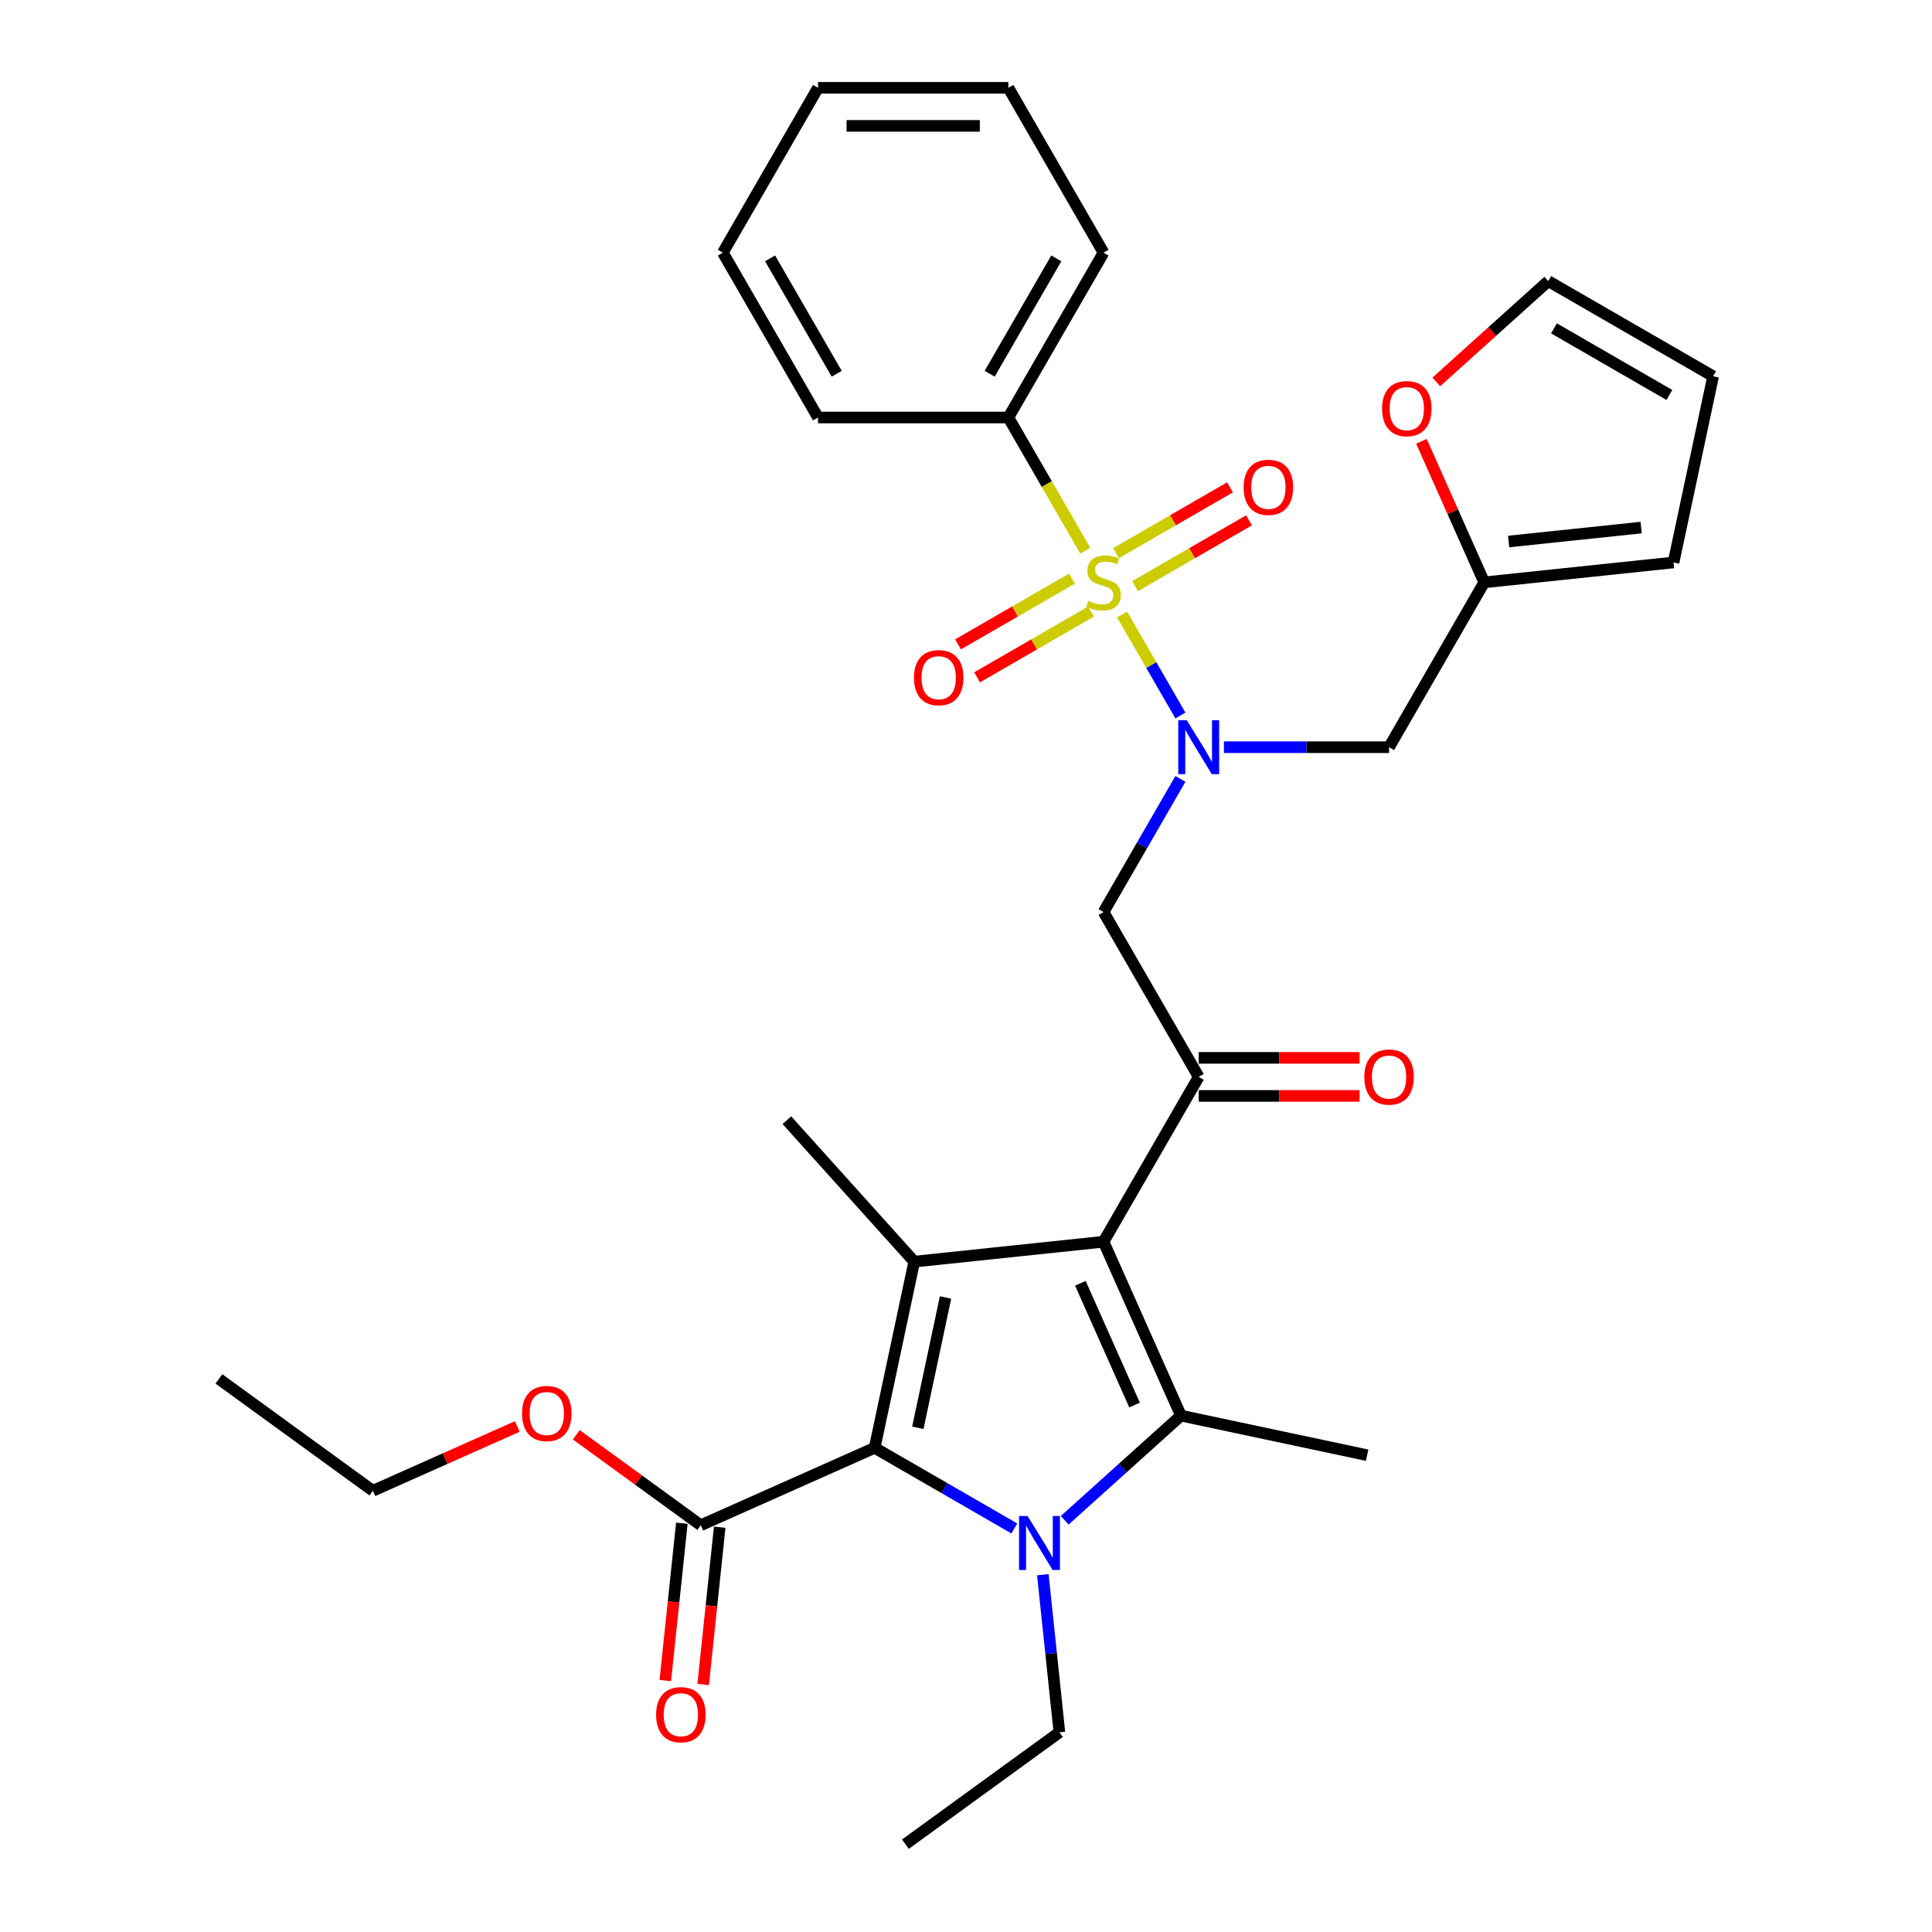 <?xml version='1.0' encoding='iso-8859-1'?>
<svg version='1.1' baseProfile='full'
              xmlns='http://www.w3.org/2000/svg'
                      xmlns:rdkit='http://www.rdkit.org/xml'
                      xmlns:xlink='http://www.w3.org/1999/xlink'
                  xml:space='preserve'
width='1000px' height='1000px' viewBox='0 0 1000 1000'>
<!-- END OF HEADER -->
<rect style='opacity:1.0;fill:#FFFFFF;stroke:none' width='1000' height='1000' x='0' y='0'> </rect>
<path class='bond-0' d='M 633.495,386.749 L 676.235,386.749' style='fill:none;fill-rule:evenodd;stroke:#0000FF;stroke-width:6px;stroke-linecap:butt;stroke-linejoin:miter;stroke-opacity:1' />
<path class='bond-0' d='M 676.235,386.749 L 718.974,386.749' style='fill:none;fill-rule:evenodd;stroke:#000000;stroke-width:6px;stroke-linecap:butt;stroke-linejoin:miter;stroke-opacity:1' />
<path class='bond-1' d='M 610.974,403.163 L 591.082,437.618' style='fill:none;fill-rule:evenodd;stroke:#0000FF;stroke-width:6px;stroke-linecap:butt;stroke-linejoin:miter;stroke-opacity:1' />
<path class='bond-1' d='M 591.082,437.618 L 571.189,472.073' style='fill:none;fill-rule:evenodd;stroke:#000000;stroke-width:6px;stroke-linecap:butt;stroke-linejoin:miter;stroke-opacity:1' />
<path class='bond-2' d='M 610.974,370.335 L 595.888,344.205' style='fill:none;fill-rule:evenodd;stroke:#0000FF;stroke-width:6px;stroke-linecap:butt;stroke-linejoin:miter;stroke-opacity:1' />
<path class='bond-2' d='M 595.888,344.205 L 580.802,318.075' style='fill:none;fill-rule:evenodd;stroke:#CCCC00;stroke-width:6px;stroke-linecap:butt;stroke-linejoin:miter;stroke-opacity:1' />
<path class='bond-3' d='M 521.928,216.102 L 571.189,130.778' style='fill:none;fill-rule:evenodd;stroke:#000000;stroke-width:6px;stroke-linecap:butt;stroke-linejoin:miter;stroke-opacity:1' />
<path class='bond-3' d='M 512.252,193.451 L 546.735,133.725' style='fill:none;fill-rule:evenodd;stroke:#000000;stroke-width:6px;stroke-linecap:butt;stroke-linejoin:miter;stroke-opacity:1' />
<path class='bond-4' d='M 521.928,216.102 L 423.404,216.102' style='fill:none;fill-rule:evenodd;stroke:#000000;stroke-width:6px;stroke-linecap:butt;stroke-linejoin:miter;stroke-opacity:1' />
<path class='bond-5' d='M 521.928,216.102 L 541.832,250.577' style='fill:none;fill-rule:evenodd;stroke:#000000;stroke-width:6px;stroke-linecap:butt;stroke-linejoin:miter;stroke-opacity:1' />
<path class='bond-5' d='M 541.832,250.577 L 561.735,285.051' style='fill:none;fill-rule:evenodd;stroke:#CCCC00;stroke-width:6px;stroke-linecap:butt;stroke-linejoin:miter;stroke-opacity:1' />
<path class='bond-6' d='M 620.451,557.397 L 571.189,642.721' style='fill:none;fill-rule:evenodd;stroke:#000000;stroke-width:6px;stroke-linecap:butt;stroke-linejoin:miter;stroke-opacity:1' />
<path class='bond-7' d='M 620.451,567.249 L 662.077,567.249' style='fill:none;fill-rule:evenodd;stroke:#000000;stroke-width:6px;stroke-linecap:butt;stroke-linejoin:miter;stroke-opacity:1' />
<path class='bond-7' d='M 662.077,567.249 L 703.703,567.249' style='fill:none;fill-rule:evenodd;stroke:#FF0000;stroke-width:6px;stroke-linecap:butt;stroke-linejoin:miter;stroke-opacity:1' />
<path class='bond-7' d='M 620.451,547.545 L 662.077,547.545' style='fill:none;fill-rule:evenodd;stroke:#000000;stroke-width:6px;stroke-linecap:butt;stroke-linejoin:miter;stroke-opacity:1' />
<path class='bond-7' d='M 662.077,547.545 L 703.703,547.545' style='fill:none;fill-rule:evenodd;stroke:#FF0000;stroke-width:6px;stroke-linecap:butt;stroke-linejoin:miter;stroke-opacity:1' />
<path class='bond-8' d='M 620.451,557.397 L 571.189,472.073' style='fill:none;fill-rule:evenodd;stroke:#000000;stroke-width:6px;stroke-linecap:butt;stroke-linejoin:miter;stroke-opacity:1' />
<path class='bond-9' d='M 554.854,299.48 L 525.368,316.504' style='fill:none;fill-rule:evenodd;stroke:#CCCC00;stroke-width:6px;stroke-linecap:butt;stroke-linejoin:miter;stroke-opacity:1' />
<path class='bond-9' d='M 525.368,316.504 L 495.881,333.528' style='fill:none;fill-rule:evenodd;stroke:#FF0000;stroke-width:6px;stroke-linecap:butt;stroke-linejoin:miter;stroke-opacity:1' />
<path class='bond-9' d='M 564.706,316.545 L 535.22,333.569' style='fill:none;fill-rule:evenodd;stroke:#CCCC00;stroke-width:6px;stroke-linecap:butt;stroke-linejoin:miter;stroke-opacity:1' />
<path class='bond-9' d='M 535.22,333.569 L 505.733,350.593' style='fill:none;fill-rule:evenodd;stroke:#FF0000;stroke-width:6px;stroke-linecap:butt;stroke-linejoin:miter;stroke-opacity:1' />
<path class='bond-10' d='M 587.524,303.371 L 617.011,286.347' style='fill:none;fill-rule:evenodd;stroke:#CCCC00;stroke-width:6px;stroke-linecap:butt;stroke-linejoin:miter;stroke-opacity:1' />
<path class='bond-10' d='M 617.011,286.347 L 646.497,269.323' style='fill:none;fill-rule:evenodd;stroke:#FF0000;stroke-width:6px;stroke-linecap:butt;stroke-linejoin:miter;stroke-opacity:1' />
<path class='bond-10' d='M 577.672,286.306 L 607.159,269.282' style='fill:none;fill-rule:evenodd;stroke:#CCCC00;stroke-width:6px;stroke-linecap:butt;stroke-linejoin:miter;stroke-opacity:1' />
<path class='bond-10' d='M 607.159,269.282 L 636.645,252.258' style='fill:none;fill-rule:evenodd;stroke:#FF0000;stroke-width:6px;stroke-linecap:butt;stroke-linejoin:miter;stroke-opacity:1' />
<path class='bond-11' d='M 571.189,130.778 L 521.928,45.455' style='fill:none;fill-rule:evenodd;stroke:#000000;stroke-width:6px;stroke-linecap:butt;stroke-linejoin:miter;stroke-opacity:1' />
<path class='bond-12' d='M 423.404,216.102 L 374.143,130.778' style='fill:none;fill-rule:evenodd;stroke:#000000;stroke-width:6px;stroke-linecap:butt;stroke-linejoin:miter;stroke-opacity:1' />
<path class='bond-12' d='M 433.08,193.451 L 398.597,133.725' style='fill:none;fill-rule:evenodd;stroke:#000000;stroke-width:6px;stroke-linecap:butt;stroke-linejoin:miter;stroke-opacity:1' />
<path class='bond-13' d='M 521.928,45.455 L 423.404,45.455' style='fill:none;fill-rule:evenodd;stroke:#000000;stroke-width:6px;stroke-linecap:butt;stroke-linejoin:miter;stroke-opacity:1' />
<path class='bond-13' d='M 507.149,65.159 L 438.183,65.159' style='fill:none;fill-rule:evenodd;stroke:#000000;stroke-width:6px;stroke-linecap:butt;stroke-linejoin:miter;stroke-opacity:1' />
<path class='bond-14' d='M 743.434,197.67 L 772.407,171.583' style='fill:none;fill-rule:evenodd;stroke:#FF0000;stroke-width:6px;stroke-linecap:butt;stroke-linejoin:miter;stroke-opacity:1' />
<path class='bond-14' d='M 772.407,171.583 L 801.38,145.495' style='fill:none;fill-rule:evenodd;stroke:#000000;stroke-width:6px;stroke-linecap:butt;stroke-linejoin:miter;stroke-opacity:1' />
<path class='bond-15' d='M 735.734,228.425 L 751.985,264.926' style='fill:none;fill-rule:evenodd;stroke:#FF0000;stroke-width:6px;stroke-linecap:butt;stroke-linejoin:miter;stroke-opacity:1' />
<path class='bond-15' d='M 751.985,264.926 L 768.236,301.426' style='fill:none;fill-rule:evenodd;stroke:#000000;stroke-width:6px;stroke-linecap:butt;stroke-linejoin:miter;stroke-opacity:1' />
<path class='bond-16' d='M 801.38,145.495 L 886.704,194.757' style='fill:none;fill-rule:evenodd;stroke:#000000;stroke-width:6px;stroke-linecap:butt;stroke-linejoin:miter;stroke-opacity:1' />
<path class='bond-16' d='M 804.326,169.949 L 864.053,204.432' style='fill:none;fill-rule:evenodd;stroke:#000000;stroke-width:6px;stroke-linecap:butt;stroke-linejoin:miter;stroke-opacity:1' />
<path class='bond-17' d='M 551.09,786.906 L 581.176,759.816' style='fill:none;fill-rule:evenodd;stroke:#0000FF;stroke-width:6px;stroke-linecap:butt;stroke-linejoin:miter;stroke-opacity:1' />
<path class='bond-17' d='M 581.176,759.816 L 611.262,732.726' style='fill:none;fill-rule:evenodd;stroke:#000000;stroke-width:6px;stroke-linecap:butt;stroke-linejoin:miter;stroke-opacity:1' />
<path class='bond-18' d='M 525.001,791.12 L 488.861,770.255' style='fill:none;fill-rule:evenodd;stroke:#0000FF;stroke-width:6px;stroke-linecap:butt;stroke-linejoin:miter;stroke-opacity:1' />
<path class='bond-18' d='M 488.861,770.255 L 452.721,749.39' style='fill:none;fill-rule:evenodd;stroke:#000000;stroke-width:6px;stroke-linecap:butt;stroke-linejoin:miter;stroke-opacity:1' />
<path class='bond-19' d='M 539.77,815.065 L 544.057,855.85' style='fill:none;fill-rule:evenodd;stroke:#0000FF;stroke-width:6px;stroke-linecap:butt;stroke-linejoin:miter;stroke-opacity:1' />
<path class='bond-19' d='M 544.057,855.85 L 548.344,896.635' style='fill:none;fill-rule:evenodd;stroke:#000000;stroke-width:6px;stroke-linecap:butt;stroke-linejoin:miter;stroke-opacity:1' />
<path class='bond-20' d='M 611.262,732.726 L 707.633,753.21' style='fill:none;fill-rule:evenodd;stroke:#000000;stroke-width:6px;stroke-linecap:butt;stroke-linejoin:miter;stroke-opacity:1' />
<path class='bond-21' d='M 611.262,732.726 L 571.189,642.721' style='fill:none;fill-rule:evenodd;stroke:#000000;stroke-width:6px;stroke-linecap:butt;stroke-linejoin:miter;stroke-opacity:1' />
<path class='bond-21' d='M 587.25,727.24 L 559.199,664.236' style='fill:none;fill-rule:evenodd;stroke:#000000;stroke-width:6px;stroke-linecap:butt;stroke-linejoin:miter;stroke-opacity:1' />
<path class='bond-22' d='M 571.189,642.721 L 473.206,653.019' style='fill:none;fill-rule:evenodd;stroke:#000000;stroke-width:6px;stroke-linecap:butt;stroke-linejoin:miter;stroke-opacity:1' />
<path class='bond-23' d='M 473.206,653.019 L 407.281,579.802' style='fill:none;fill-rule:evenodd;stroke:#000000;stroke-width:6px;stroke-linecap:butt;stroke-linejoin:miter;stroke-opacity:1' />
<path class='bond-24' d='M 473.206,653.019 L 452.721,749.39' style='fill:none;fill-rule:evenodd;stroke:#000000;stroke-width:6px;stroke-linecap:butt;stroke-linejoin:miter;stroke-opacity:1' />
<path class='bond-24' d='M 489.407,671.572 L 475.068,739.031' style='fill:none;fill-rule:evenodd;stroke:#000000;stroke-width:6px;stroke-linecap:butt;stroke-linejoin:miter;stroke-opacity:1' />
<path class='bond-25' d='M 452.721,749.39 L 362.716,789.463' style='fill:none;fill-rule:evenodd;stroke:#000000;stroke-width:6px;stroke-linecap:butt;stroke-linejoin:miter;stroke-opacity:1' />
<path class='bond-26' d='M 468.637,954.545 L 548.344,896.635' style='fill:none;fill-rule:evenodd;stroke:#000000;stroke-width:6px;stroke-linecap:butt;stroke-linejoin:miter;stroke-opacity:1' />
<path class='bond-27' d='M 352.918,788.433 L 348.639,829.139' style='fill:none;fill-rule:evenodd;stroke:#000000;stroke-width:6px;stroke-linecap:butt;stroke-linejoin:miter;stroke-opacity:1' />
<path class='bond-27' d='M 348.639,829.139 L 344.361,869.845' style='fill:none;fill-rule:evenodd;stroke:#FF0000;stroke-width:6px;stroke-linecap:butt;stroke-linejoin:miter;stroke-opacity:1' />
<path class='bond-27' d='M 372.514,790.492 L 368.236,831.198' style='fill:none;fill-rule:evenodd;stroke:#000000;stroke-width:6px;stroke-linecap:butt;stroke-linejoin:miter;stroke-opacity:1' />
<path class='bond-27' d='M 368.236,831.198 L 363.958,871.904' style='fill:none;fill-rule:evenodd;stroke:#FF0000;stroke-width:6px;stroke-linecap:butt;stroke-linejoin:miter;stroke-opacity:1' />
<path class='bond-28' d='M 362.716,789.463 L 330.498,766.055' style='fill:none;fill-rule:evenodd;stroke:#000000;stroke-width:6px;stroke-linecap:butt;stroke-linejoin:miter;stroke-opacity:1' />
<path class='bond-28' d='M 330.498,766.055 L 298.28,742.647' style='fill:none;fill-rule:evenodd;stroke:#FF0000;stroke-width:6px;stroke-linecap:butt;stroke-linejoin:miter;stroke-opacity:1' />
<path class='bond-29' d='M 267.738,738.351 L 230.37,754.988' style='fill:none;fill-rule:evenodd;stroke:#FF0000;stroke-width:6px;stroke-linecap:butt;stroke-linejoin:miter;stroke-opacity:1' />
<path class='bond-29' d='M 230.37,754.988 L 193.003,771.625' style='fill:none;fill-rule:evenodd;stroke:#000000;stroke-width:6px;stroke-linecap:butt;stroke-linejoin:miter;stroke-opacity:1' />
<path class='bond-30' d='M 193.003,771.625 L 113.296,713.715' style='fill:none;fill-rule:evenodd;stroke:#000000;stroke-width:6px;stroke-linecap:butt;stroke-linejoin:miter;stroke-opacity:1' />
<path class='bond-31' d='M 886.704,194.757 L 866.22,291.127' style='fill:none;fill-rule:evenodd;stroke:#000000;stroke-width:6px;stroke-linecap:butt;stroke-linejoin:miter;stroke-opacity:1' />
<path class='bond-32' d='M 866.22,291.127 L 768.236,301.426' style='fill:none;fill-rule:evenodd;stroke:#000000;stroke-width:6px;stroke-linecap:butt;stroke-linejoin:miter;stroke-opacity:1' />
<path class='bond-32' d='M 849.462,273.075 L 780.874,280.284' style='fill:none;fill-rule:evenodd;stroke:#000000;stroke-width:6px;stroke-linecap:butt;stroke-linejoin:miter;stroke-opacity:1' />
<path class='bond-33' d='M 768.236,301.426 L 718.974,386.749' style='fill:none;fill-rule:evenodd;stroke:#000000;stroke-width:6px;stroke-linecap:butt;stroke-linejoin:miter;stroke-opacity:1' />
<path class='bond-34' d='M 374.143,130.778 L 423.404,45.455' style='fill:none;fill-rule:evenodd;stroke:#000000;stroke-width:6px;stroke-linecap:butt;stroke-linejoin:miter;stroke-opacity:1' />
<path  class='atom-0' d='M 614.283 372.799
L 623.426 387.577
Q 624.333 389.035, 625.791 391.676
Q 627.249 394.316, 627.328 394.474
L 627.328 372.799
L 631.032 372.799
L 631.032 400.7
L 627.21 400.7
L 617.397 384.543
Q 616.254 382.651, 615.032 380.483
Q 613.85 378.316, 613.495 377.646
L 613.495 400.7
L 609.87 400.7
L 609.87 372.799
L 614.283 372.799
' fill='#0000FF'/>
<path  class='atom-3' d='M 706.166 557.476
Q 706.166 550.776, 709.477 547.032
Q 712.787 543.288, 718.974 543.288
Q 725.162 543.288, 728.472 547.032
Q 731.782 550.776, 731.782 557.476
Q 731.782 564.254, 728.433 568.116
Q 725.083 571.939, 718.974 571.939
Q 712.826 571.939, 709.477 568.116
Q 706.166 564.294, 706.166 557.476
M 718.974 568.786
Q 723.231 568.786, 725.516 565.949
Q 727.841 563.072, 727.841 557.476
Q 727.841 551.998, 725.516 549.239
Q 723.231 546.441, 718.974 546.441
Q 714.718 546.441, 712.393 549.2
Q 710.107 551.958, 710.107 557.476
Q 710.107 563.111, 712.393 565.949
Q 714.718 568.786, 718.974 568.786
' fill='#FF0000'/>
<path  class='atom-5' d='M 563.307 311.002
Q 563.623 311.12, 564.923 311.672
Q 566.224 312.224, 567.642 312.579
Q 569.101 312.894, 570.519 312.894
Q 573.16 312.894, 574.697 311.633
Q 576.234 310.332, 576.234 308.086
Q 576.234 306.549, 575.445 305.603
Q 574.697 304.657, 573.514 304.145
Q 572.332 303.633, 570.362 303.042
Q 567.879 302.293, 566.381 301.583
Q 564.923 300.874, 563.859 299.376
Q 562.834 297.879, 562.834 295.357
Q 562.834 291.849, 565.199 289.682
Q 567.603 287.514, 572.332 287.514
Q 575.564 287.514, 579.229 289.051
L 578.322 292.086
Q 574.973 290.706, 572.45 290.706
Q 569.731 290.706, 568.234 291.849
Q 566.736 292.953, 566.775 294.884
Q 566.775 296.381, 567.524 297.288
Q 568.312 298.194, 569.416 298.706
Q 570.559 299.219, 572.45 299.81
Q 574.973 300.598, 576.47 301.386
Q 577.968 302.175, 579.032 303.79
Q 580.135 305.367, 580.135 308.086
Q 580.135 311.948, 577.534 314.037
Q 574.973 316.086, 570.677 316.086
Q 568.194 316.086, 566.303 315.534
Q 564.45 315.022, 562.243 314.116
L 563.307 311.002
' fill='#CCCC00'/>
<path  class='atom-6' d='M 473.058 350.766
Q 473.058 344.067, 476.368 340.323
Q 479.678 336.579, 485.866 336.579
Q 492.053 336.579, 495.363 340.323
Q 498.674 344.067, 498.674 350.766
Q 498.674 357.545, 495.324 361.407
Q 491.974 365.229, 485.866 365.229
Q 479.718 365.229, 476.368 361.407
Q 473.058 357.584, 473.058 350.766
M 485.866 362.077
Q 490.122 362.077, 492.407 359.239
Q 494.733 356.362, 494.733 350.766
Q 494.733 345.288, 492.407 342.53
Q 490.122 339.732, 485.866 339.732
Q 481.609 339.732, 479.284 342.49
Q 476.998 345.249, 476.998 350.766
Q 476.998 356.402, 479.284 359.239
Q 481.609 362.077, 485.866 362.077
' fill='#FF0000'/>
<path  class='atom-7' d='M 643.705 252.243
Q 643.705 245.543, 647.015 241.799
Q 650.326 238.056, 656.513 238.056
Q 662.7 238.056, 666.011 241.799
Q 669.321 245.543, 669.321 252.243
Q 669.321 259.021, 665.971 262.883
Q 662.621 266.706, 656.513 266.706
Q 650.365 266.706, 647.015 262.883
Q 643.705 259.061, 643.705 252.243
M 656.513 263.553
Q 660.769 263.553, 663.055 260.716
Q 665.38 257.839, 665.38 252.243
Q 665.38 246.765, 663.055 244.006
Q 660.769 241.208, 656.513 241.208
Q 652.257 241.208, 649.932 243.967
Q 647.646 246.726, 647.646 252.243
Q 647.646 257.878, 649.932 260.716
Q 652.257 263.553, 656.513 263.553
' fill='#FF0000'/>
<path  class='atom-11' d='M 715.355 211.499
Q 715.355 204.799, 718.665 201.056
Q 721.976 197.312, 728.163 197.312
Q 734.35 197.312, 737.661 201.056
Q 740.971 204.799, 740.971 211.499
Q 740.971 218.277, 737.621 222.14
Q 734.271 225.962, 728.163 225.962
Q 722.015 225.962, 718.665 222.14
Q 715.355 218.317, 715.355 211.499
M 728.163 222.809
Q 732.419 222.809, 734.705 219.972
Q 737.03 217.095, 737.03 211.499
Q 737.03 206.021, 734.705 203.262
Q 732.419 200.464, 728.163 200.464
Q 723.907 200.464, 721.582 203.223
Q 719.296 205.982, 719.296 211.499
Q 719.296 217.135, 721.582 219.972
Q 723.907 222.809, 728.163 222.809
' fill='#FF0000'/>
<path  class='atom-13' d='M 531.878 784.7
L 541.021 799.479
Q 541.927 800.937, 543.385 803.577
Q 544.843 806.218, 544.922 806.375
L 544.922 784.7
L 548.627 784.7
L 548.627 812.602
L 544.804 812.602
L 534.991 796.444
Q 533.848 794.553, 532.626 792.385
Q 531.444 790.218, 531.089 789.548
L 531.089 812.602
L 527.464 812.602
L 527.464 784.7
L 531.878 784.7
' fill='#0000FF'/>
<path  class='atom-20' d='M 339.609 887.525
Q 339.609 880.825, 342.92 877.082
Q 346.23 873.338, 352.417 873.338
Q 358.605 873.338, 361.915 877.082
Q 365.225 880.825, 365.225 887.525
Q 365.225 894.303, 361.876 898.166
Q 358.526 901.988, 352.417 901.988
Q 346.27 901.988, 342.92 898.166
Q 339.609 894.343, 339.609 887.525
M 352.417 898.836
Q 356.674 898.836, 358.959 895.998
Q 361.285 893.121, 361.285 887.525
Q 361.285 882.047, 358.959 879.289
Q 356.674 876.49, 352.417 876.49
Q 348.161 876.49, 345.836 879.249
Q 343.55 882.008, 343.55 887.525
Q 343.55 893.161, 345.836 895.998
Q 348.161 898.836, 352.417 898.836
' fill='#FF0000'/>
<path  class='atom-21' d='M 270.201 731.631
Q 270.201 724.931, 273.511 721.187
Q 276.822 717.443, 283.009 717.443
Q 289.196 717.443, 292.506 721.187
Q 295.817 724.931, 295.817 731.631
Q 295.817 738.409, 292.467 742.271
Q 289.117 746.094, 283.009 746.094
Q 276.861 746.094, 273.511 742.271
Q 270.201 738.449, 270.201 731.631
M 283.009 742.941
Q 287.265 742.941, 289.551 740.104
Q 291.876 737.227, 291.876 731.631
Q 291.876 726.153, 289.551 723.394
Q 287.265 720.596, 283.009 720.596
Q 278.753 720.596, 276.427 723.355
Q 274.142 726.114, 274.142 731.631
Q 274.142 737.266, 276.427 740.104
Q 278.753 742.941, 283.009 742.941
' fill='#FF0000'/>
</svg>
